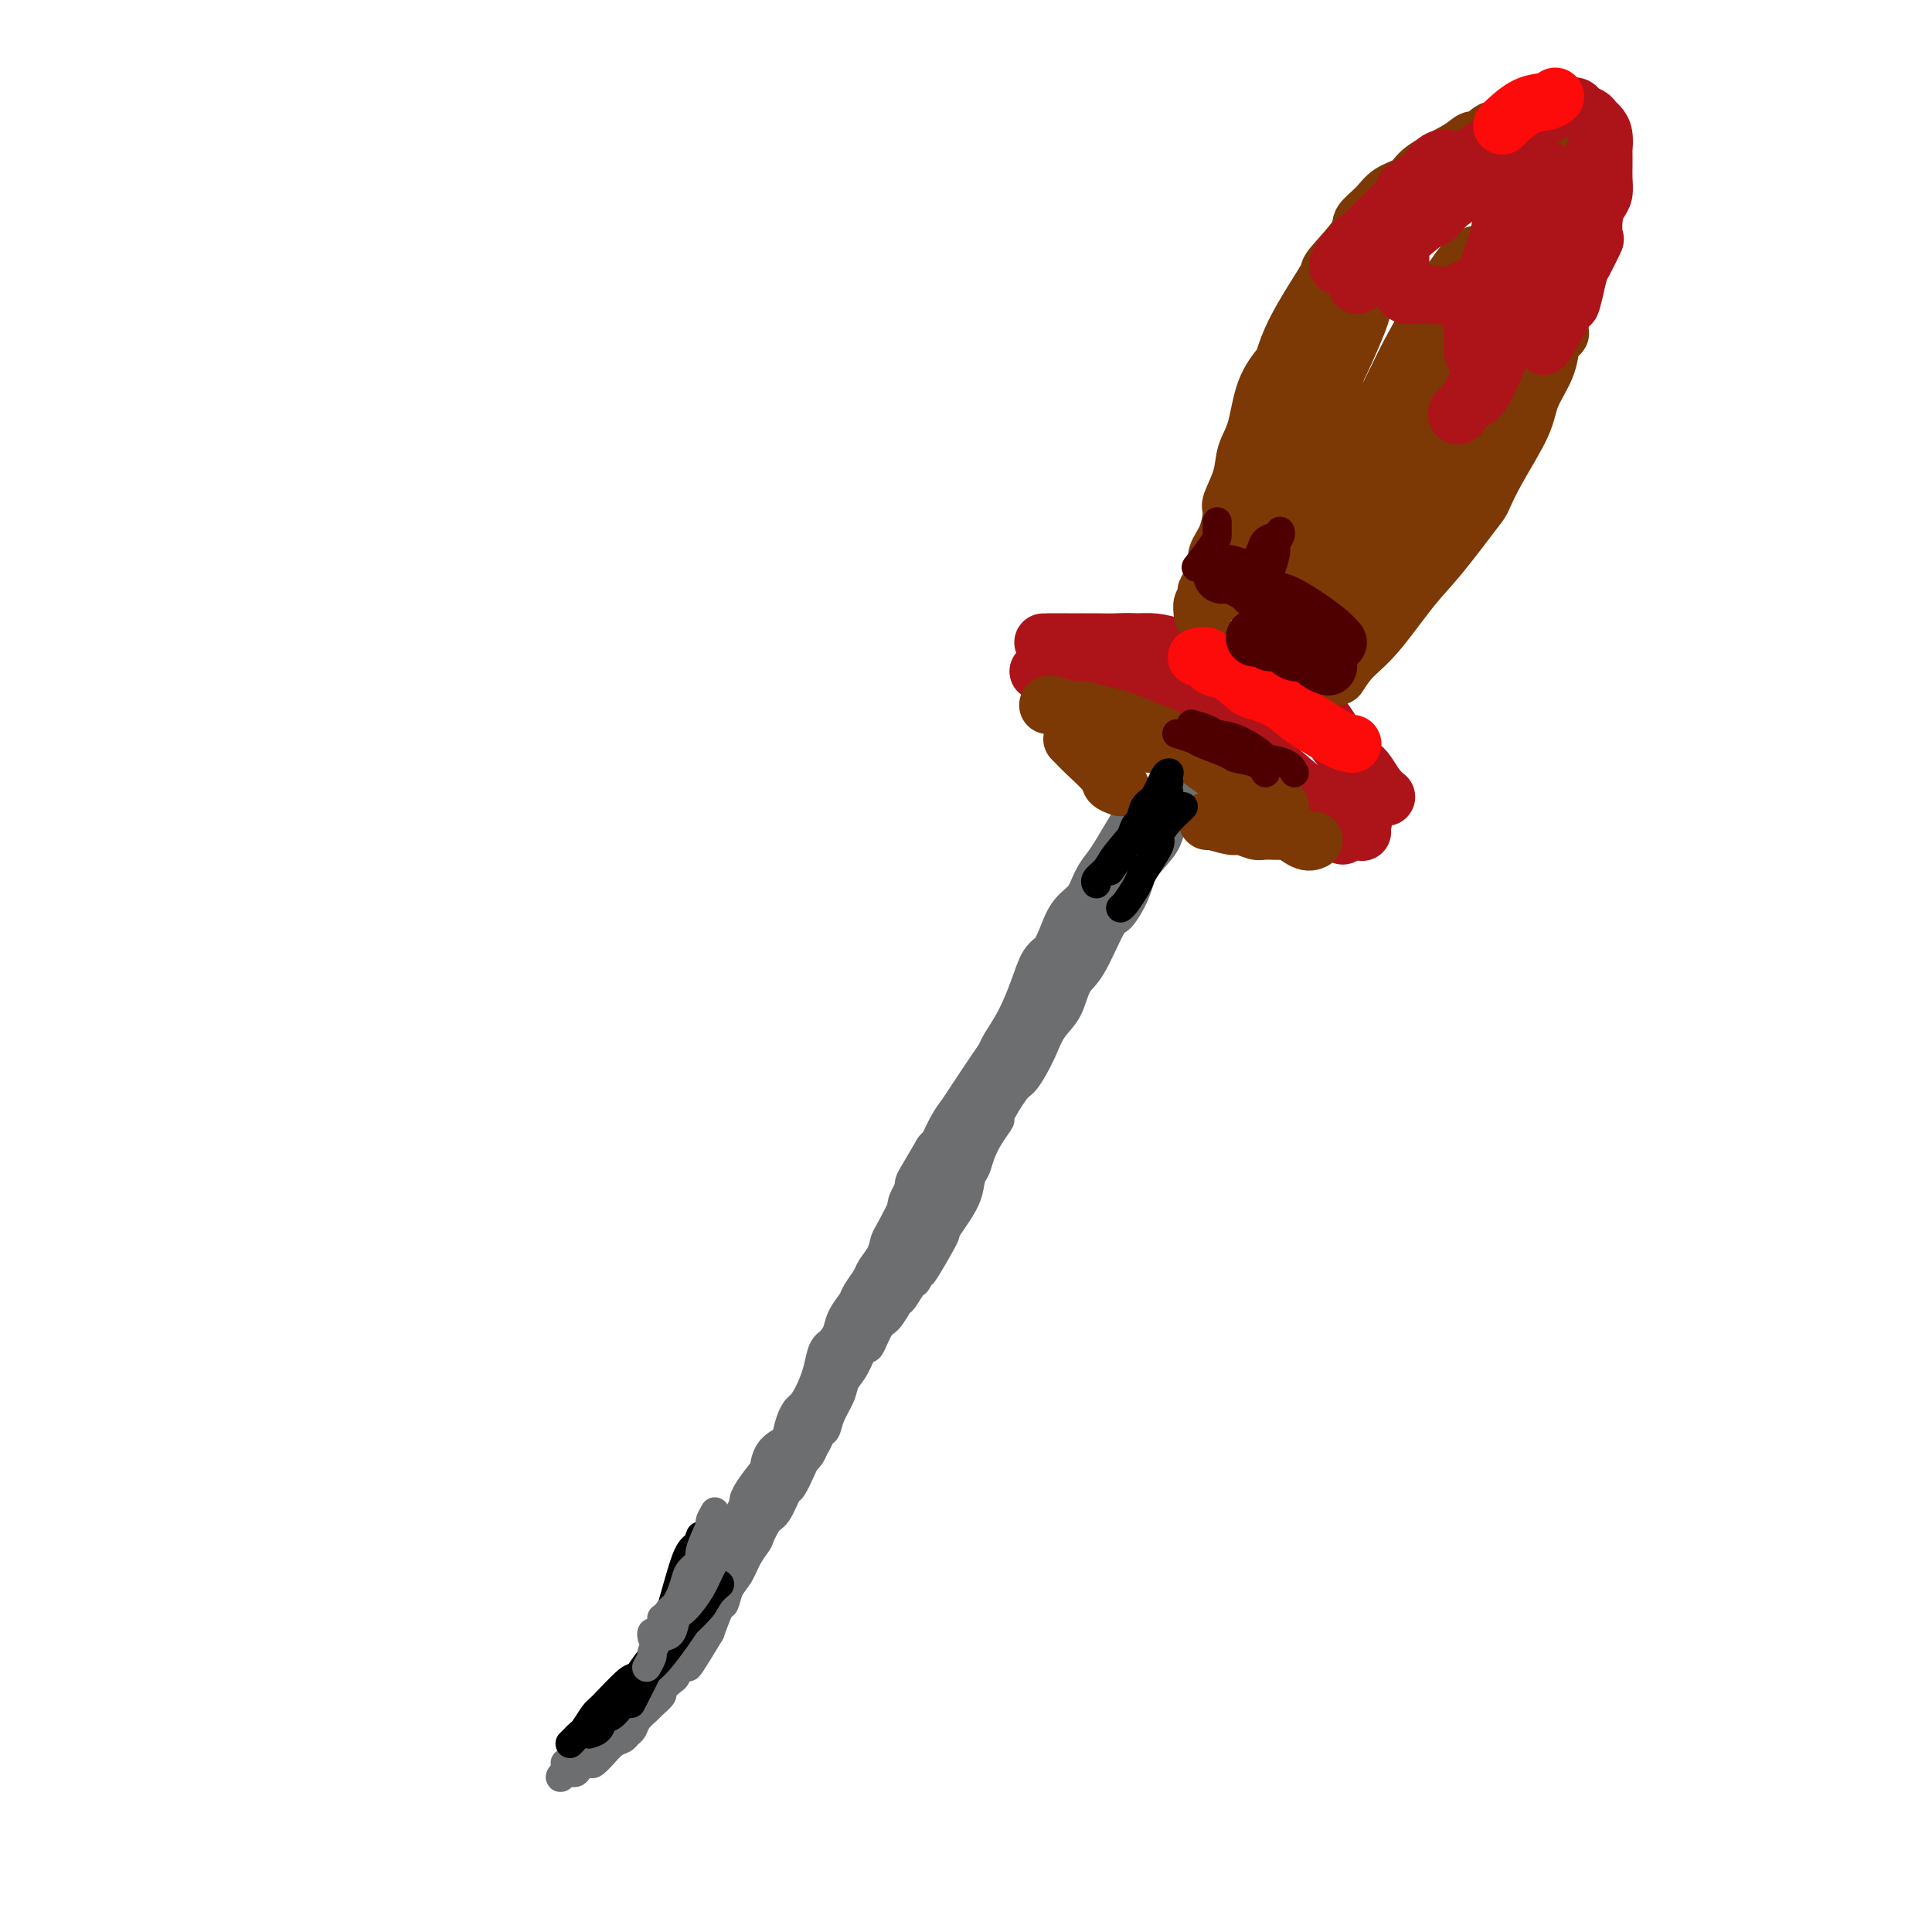 <svg viewBox='0 0 400 400' version='1.1' xmlns='http://www.w3.org/2000/svg' xmlns:xlink='http://www.w3.org/1999/xlink'><g fill='none' stroke='rgb(109,110,112)' stroke-width='6' stroke-linecap='round' stroke-linejoin='round'><path d='M247,163c-1.575,2.514 -3.150,5.028 -4,7c-0.850,1.972 -0.974,3.400 -2,5c-1.026,1.600 -2.953,3.370 -4,5c-1.047,1.630 -1.215,3.120 -2,5c-0.785,1.880 -2.187,4.152 -3,5c-0.813,0.848 -1.037,0.274 -2,2c-0.963,1.726 -2.667,5.753 -4,8c-1.333,2.247 -2.296,2.716 -3,4c-0.704,1.284 -1.147,3.384 -2,5c-0.853,1.616 -2.114,2.747 -3,4c-0.886,1.253 -1.398,2.627 -2,4c-0.602,1.373 -1.294,2.744 -2,4c-0.706,1.256 -1.424,2.397 -2,3c-0.576,0.603 -1.009,0.668 -2,2c-0.991,1.332 -2.542,3.933 -3,5c-0.458,1.067 0.175,0.602 0,1c-0.175,0.398 -1.158,1.658 -2,3c-0.842,1.342 -1.542,2.764 -2,4c-0.458,1.236 -0.675,2.284 -1,3c-0.325,0.716 -0.757,1.099 -1,2c-0.243,0.901 -0.296,2.319 -1,4c-0.704,1.681 -2.058,3.623 -3,5c-0.942,1.377 -1.471,2.188 -2,3'/><path d='M195,256c-7.970,14.589 -1.894,4.561 0,1c1.894,-3.561 -0.395,-0.656 -2,2c-1.605,2.656 -2.527,5.062 -3,6c-0.473,0.938 -0.497,0.409 -1,1c-0.503,0.591 -1.487,2.304 -2,3c-0.513,0.696 -0.556,0.375 -1,1c-0.444,0.625 -1.287,2.194 -2,3c-0.713,0.806 -1.294,0.848 -2,2c-0.706,1.152 -1.536,3.413 -2,4c-0.464,0.587 -0.562,-0.500 -1,0c-0.438,0.500 -1.216,2.586 -2,4c-0.784,1.414 -1.572,2.157 -2,3c-0.428,0.843 -0.495,1.786 -1,3c-0.505,1.214 -1.449,2.700 -2,4c-0.551,1.300 -0.710,2.415 -1,3c-0.290,0.585 -0.712,0.641 -1,1c-0.288,0.359 -0.444,1.021 -1,2c-0.556,0.979 -1.514,2.276 -2,3c-0.486,0.724 -0.500,0.874 -1,2c-0.500,1.126 -1.487,3.227 -2,4c-0.513,0.773 -0.553,0.219 -1,1c-0.447,0.781 -1.303,2.897 -2,4c-0.697,1.103 -1.236,1.194 -2,2c-0.764,0.806 -1.752,2.325 -2,3c-0.248,0.675 0.246,0.504 0,1c-0.246,0.496 -1.231,1.660 -2,3c-0.769,1.340 -1.322,2.856 -2,4c-0.678,1.144 -1.481,1.915 -2,3c-0.519,1.085 -0.755,2.484 -1,3c-0.245,0.516 -0.499,0.147 -1,1c-0.501,0.853 -1.251,2.926 -2,5'/><path d='M147,338c-7.847,13.068 -3.465,4.738 -2,2c1.465,-2.738 0.013,0.116 -1,2c-1.013,1.884 -1.586,2.799 -2,3c-0.414,0.201 -0.669,-0.312 -1,0c-0.331,0.312 -0.737,1.450 -1,2c-0.263,0.550 -0.384,0.514 -1,1c-0.616,0.486 -1.727,1.495 -2,2c-0.273,0.505 0.292,0.506 0,1c-0.292,0.494 -1.440,1.480 -2,2c-0.560,0.520 -0.531,0.573 -1,1c-0.469,0.427 -1.438,1.226 -2,2c-0.562,0.774 -0.719,1.522 -1,2c-0.281,0.478 -0.686,0.686 -1,1c-0.314,0.314 -0.536,0.733 -1,1c-0.464,0.267 -1.170,0.382 -2,1c-0.830,0.618 -1.785,1.737 -2,2c-0.215,0.263 0.308,-0.332 0,0c-0.308,0.332 -1.448,1.590 -2,2c-0.552,0.410 -0.517,-0.029 -1,0c-0.483,0.029 -1.485,0.528 -2,1c-0.515,0.472 -0.544,0.919 -1,1c-0.456,0.081 -1.339,-0.205 -2,0c-0.661,0.205 -1.101,0.901 -1,1c0.101,0.099 0.743,-0.400 1,-1c0.257,-0.600 0.128,-1.300 0,-2'/></g>
<g fill='none' stroke='rgb(109,110,112)' stroke-width='12' stroke-linecap='round' stroke-linejoin='round'><path d='M237,169c-0.553,0.776 -1.106,1.552 -2,3c-0.894,1.448 -2.130,3.570 -3,5c-0.870,1.430 -1.374,2.170 -2,3c-0.626,0.830 -1.375,1.749 -2,3c-0.625,1.251 -1.126,2.833 -2,4c-0.874,1.167 -2.120,1.919 -3,3c-0.880,1.081 -1.393,2.490 -2,4c-0.607,1.510 -1.308,3.122 -2,4c-0.692,0.878 -1.375,1.022 -2,2c-0.625,0.978 -1.191,2.790 -2,5c-0.809,2.210 -1.862,4.819 -3,7c-1.138,2.181 -2.360,3.935 -3,5c-0.640,1.065 -0.699,1.442 -1,2c-0.301,0.558 -0.844,1.298 -2,3c-1.156,1.702 -2.926,4.365 -4,6c-1.074,1.635 -1.453,2.242 -2,3c-0.547,0.758 -1.263,1.666 -2,3c-0.737,1.334 -1.496,3.096 -2,4c-0.504,0.904 -0.752,0.952 -1,1'/><path d='M195,239c-6.756,11.363 -2.647,4.769 -2,4c0.647,-0.769 -2.168,4.286 -3,6c-0.832,1.714 0.320,0.087 0,1c-0.320,0.913 -2.112,4.365 -3,6c-0.888,1.635 -0.872,1.453 -1,2c-0.128,0.547 -0.400,1.822 -1,3c-0.600,1.178 -1.527,2.258 -2,3c-0.473,0.742 -0.493,1.146 -1,2c-0.507,0.854 -1.502,2.159 -2,3c-0.498,0.841 -0.501,1.217 -1,2c-0.499,0.783 -1.495,1.972 -2,3c-0.505,1.028 -0.519,1.895 -1,3c-0.481,1.105 -1.428,2.447 -2,3c-0.572,0.553 -0.769,0.318 -1,1c-0.231,0.682 -0.496,2.283 -1,4c-0.504,1.717 -1.246,3.552 -2,5c-0.754,1.448 -1.519,2.508 -2,3c-0.481,0.492 -0.677,0.414 -1,1c-0.323,0.586 -0.771,1.836 -1,3c-0.229,1.164 -0.237,2.242 -1,3c-0.763,0.758 -2.279,1.194 -3,2c-0.721,0.806 -0.645,1.981 -1,3c-0.355,1.019 -1.141,1.883 -2,3c-0.859,1.117 -1.791,2.487 -2,3c-0.209,0.513 0.306,0.170 0,1c-0.306,0.830 -1.434,2.834 -2,4c-0.566,1.166 -0.572,1.495 -1,2c-0.428,0.505 -1.280,1.187 -2,2c-0.720,0.813 -1.309,1.757 -2,3c-0.691,1.243 -1.483,2.784 -2,4c-0.517,1.216 -0.758,2.108 -1,3'/></g>
<g fill='none' stroke='rgb(0,0,0)' stroke-width='6' stroke-linecap='round' stroke-linejoin='round'><path d='M149,328c-0.697,0.587 -1.395,1.174 -2,2c-0.605,0.826 -1.118,1.891 -2,3c-0.882,1.109 -2.135,2.262 -4,4c-1.865,1.738 -4.344,4.060 -6,6c-1.656,1.940 -2.489,3.497 -3,4c-0.511,0.503 -0.700,-0.048 -2,1c-1.300,1.048 -3.710,3.695 -5,5c-1.290,1.305 -1.460,1.267 -2,2c-0.540,0.733 -1.451,2.235 -2,3c-0.549,0.765 -0.735,0.793 -1,1c-0.265,0.207 -0.610,0.594 -1,1c-0.390,0.406 -0.826,0.830 -1,1c-0.174,0.170 -0.087,0.085 0,0'/><path d='M146,331c-0.191,0.742 -0.383,1.483 -1,2c-0.617,0.517 -1.660,0.809 -2,1c-0.340,0.191 0.023,0.279 -1,2c-1.023,1.721 -3.432,5.074 -5,7c-1.568,1.926 -2.294,2.423 -3,3c-0.706,0.577 -1.392,1.233 -2,2c-0.608,0.767 -1.137,1.645 -2,3c-0.863,1.355 -2.060,3.186 -3,4c-0.940,0.814 -1.623,0.610 -2,1c-0.377,0.390 -0.448,1.374 -1,2c-0.552,0.626 -1.586,0.893 -2,1c-0.414,0.107 -0.207,0.053 0,0'/><path d='M145,318c-0.275,0.778 -0.550,1.557 -1,2c-0.450,0.443 -1.074,0.551 -2,3c-0.926,2.449 -2.154,7.239 -3,10c-0.846,2.761 -1.310,3.494 -2,5c-0.690,1.506 -1.608,3.785 -2,5c-0.392,1.215 -0.259,1.366 -1,3c-0.741,1.634 -2.354,4.753 -3,6c-0.646,1.247 -0.323,0.624 0,0'/></g>
<g fill='none' stroke='rgb(173,20,25)' stroke-width='12' stroke-linecap='round' stroke-linejoin='round'><path d='M278,173c-0.726,-1.011 -1.452,-2.022 -2,-3c-0.548,-0.978 -0.918,-1.925 -2,-3c-1.082,-1.075 -2.876,-2.280 -5,-4c-2.124,-1.720 -4.579,-3.955 -7,-6c-2.421,-2.045 -4.807,-3.899 -6,-5c-1.193,-1.101 -1.193,-1.448 -2,-2c-0.807,-0.552 -2.421,-1.309 -4,-2c-1.579,-0.691 -3.123,-1.317 -5,-2c-1.877,-0.683 -4.086,-1.422 -5,-2c-0.914,-0.578 -0.533,-0.996 -1,-1c-0.467,-0.004 -1.782,0.406 -3,0c-1.218,-0.406 -2.340,-1.629 -3,-2c-0.660,-0.371 -0.858,0.111 -2,0c-1.142,-0.111 -3.227,-0.814 -4,-1c-0.773,-0.186 -0.235,0.146 -1,0c-0.765,-0.146 -2.835,-0.771 -4,-1c-1.165,-0.229 -1.426,-0.061 -2,0c-0.574,0.061 -1.460,0.016 -2,0c-0.540,-0.016 -0.732,-0.004 -1,0c-0.268,0.004 -0.611,0.001 -1,0c-0.389,-0.001 -0.826,-0.000 -1,0c-0.174,0.000 -0.087,0.000 0,0'/><path d='M287,165c-0.651,-0.540 -1.301,-1.081 -2,-2c-0.699,-0.919 -1.446,-2.217 -2,-3c-0.554,-0.783 -0.913,-1.052 -2,-2c-1.087,-0.948 -2.901,-2.575 -4,-4c-1.099,-1.425 -1.484,-2.649 -3,-4c-1.516,-1.351 -4.162,-2.829 -6,-4c-1.838,-1.171 -2.869,-2.033 -4,-3c-1.131,-0.967 -2.364,-2.038 -4,-3c-1.636,-0.962 -3.675,-1.816 -5,-2c-1.325,-0.184 -1.936,0.301 -3,0c-1.064,-0.301 -2.581,-1.387 -4,-2c-1.419,-0.613 -2.739,-0.753 -4,-1c-1.261,-0.247 -2.462,-0.602 -4,-1c-1.538,-0.398 -3.412,-0.839 -5,-1c-1.588,-0.161 -2.889,-0.043 -4,0c-1.111,0.043 -2.033,0.012 -3,0c-0.967,-0.012 -1.979,-0.003 -3,0c-1.021,0.003 -2.052,0.001 -3,0c-0.948,-0.001 -1.814,-0.000 -2,0c-0.186,0.000 0.309,0.000 0,0c-0.309,-0.000 -1.423,-0.000 -2,0c-0.577,0.000 -0.617,0.000 -1,0c-0.383,-0.000 -1.109,-0.000 -1,0c0.109,0.000 1.055,0.000 2,0'/><path d='M218,133c-2.228,-0.000 0.703,-0.001 2,0c1.297,0.001 0.960,0.003 1,0c0.040,-0.003 0.455,-0.011 3,0c2.545,0.011 7.219,0.040 10,0c2.781,-0.040 3.669,-0.149 5,0c1.331,0.149 3.104,0.557 4,1c0.896,0.443 0.915,0.920 2,1c1.085,0.080 3.235,-0.239 5,0c1.765,0.239 3.146,1.035 5,2c1.854,0.965 4.180,2.099 6,3c1.820,0.901 3.132,1.570 4,2c0.868,0.430 1.292,0.623 2,1c0.708,0.377 1.700,0.939 3,2c1.300,1.061 2.908,2.623 4,4c1.092,1.377 1.669,2.570 2,3c0.331,0.430 0.415,0.096 1,1c0.585,0.904 1.671,3.044 2,4c0.329,0.956 -0.101,0.727 0,1c0.101,0.273 0.731,1.048 1,2c0.269,0.952 0.177,2.080 0,3c-0.177,0.920 -0.440,1.630 0,3c0.440,1.370 1.582,3.398 2,4c0.418,0.602 0.113,-0.223 0,0c-0.113,0.223 -0.032,1.492 0,2c0.032,0.508 0.016,0.254 0,0'/></g>
<g fill='none' stroke='rgb(124,56,5)' stroke-width='12' stroke-linecap='round' stroke-linejoin='round'><path d='M272,174c-0.506,0.227 -1.012,0.454 -2,0c-0.988,-0.454 -2.457,-1.590 -3,-2c-0.543,-0.410 -0.160,-0.095 -1,0c-0.840,0.095 -2.905,-0.031 -4,0c-1.095,0.031 -1.222,0.219 -2,0c-0.778,-0.219 -2.209,-0.843 -3,-1c-0.791,-0.157 -0.944,0.154 -2,0c-1.056,-0.154 -3.015,-0.772 -4,-1c-0.985,-0.228 -0.996,-0.065 -1,0c-0.004,0.065 -0.002,0.033 0,0'/><path d='M265,167c-0.736,-0.381 -1.473,-0.762 -2,-1c-0.527,-0.238 -0.846,-0.333 -2,-1c-1.154,-0.667 -3.143,-1.908 -5,-3c-1.857,-1.092 -3.581,-2.037 -5,-3c-1.419,-0.963 -2.531,-1.945 -4,-3c-1.469,-1.055 -3.294,-2.181 -5,-3c-1.706,-0.819 -3.294,-1.329 -5,-2c-1.706,-0.671 -3.529,-1.504 -5,-2c-1.471,-0.496 -2.590,-0.655 -4,-1c-1.410,-0.345 -3.110,-0.877 -4,-1c-0.890,-0.123 -0.971,0.163 -2,0c-1.029,-0.163 -3.008,-0.775 -4,-1c-0.992,-0.225 -0.998,-0.064 -1,0c-0.002,0.064 -0.001,0.032 0,0'/><path d='M244,155c-0.820,0.121 -1.640,0.243 -2,0c-0.360,-0.243 -0.262,-0.850 -1,-1c-0.738,-0.150 -2.314,0.156 -3,0c-0.686,-0.156 -0.483,-0.774 -1,-1c-0.517,-0.226 -1.755,-0.061 -3,0c-1.245,0.061 -2.499,0.017 -3,0c-0.501,-0.017 -0.251,-0.009 0,0'/><path d='M232,163c-0.839,-0.303 -1.679,-0.607 -2,-1c-0.321,-0.393 -0.125,-0.876 -1,-2c-0.875,-1.124 -2.822,-2.889 -4,-4c-1.178,-1.111 -1.586,-1.568 -2,-2c-0.414,-0.432 -0.832,-0.838 -1,-1c-0.168,-0.162 -0.084,-0.081 0,0'/><path d='M277,140c0.880,-1.359 1.759,-2.718 3,-4c1.241,-1.282 2.842,-2.487 5,-5c2.158,-2.513 4.872,-6.334 7,-9c2.128,-2.666 3.670,-4.176 6,-7c2.330,-2.824 5.448,-6.963 7,-9c1.552,-2.037 1.536,-1.972 2,-3c0.464,-1.028 1.406,-3.150 3,-6c1.594,-2.850 3.838,-6.427 5,-9c1.162,-2.573 1.242,-4.140 2,-6c0.758,-1.860 2.196,-4.013 3,-6c0.804,-1.987 0.976,-3.809 1,-5c0.024,-1.191 -0.098,-1.750 0,-3c0.098,-1.250 0.418,-3.190 1,-5c0.582,-1.810 1.426,-3.489 2,-5c0.574,-1.511 0.879,-2.853 1,-5c0.121,-2.147 0.058,-5.099 0,-7c-0.058,-1.901 -0.109,-2.751 0,-3c0.109,-0.249 0.380,0.102 0,-1c-0.380,-1.102 -1.411,-3.656 -2,-5c-0.589,-1.344 -0.738,-1.477 -1,-2c-0.262,-0.523 -0.638,-1.435 -1,-2c-0.362,-0.565 -0.709,-0.782 -1,-1c-0.291,-0.218 -0.527,-0.437 -1,-1c-0.473,-0.563 -1.182,-1.471 -2,-2c-0.818,-0.529 -1.745,-0.678 -2,-1c-0.255,-0.322 0.162,-0.818 0,-1c-0.162,-0.182 -0.903,-0.052 -2,0c-1.097,0.052 -2.548,0.026 -4,0'/><path d='M309,27c-1.281,0.471 -1.482,1.649 -2,2c-0.518,0.351 -1.353,-0.125 -2,0c-0.647,0.125 -1.106,0.851 -3,2c-1.894,1.149 -5.223,2.720 -7,4c-1.777,1.280 -2.002,2.268 -3,3c-0.998,0.732 -2.769,1.209 -4,2c-1.231,0.791 -1.921,1.897 -3,3c-1.079,1.103 -2.546,2.204 -3,3c-0.454,0.796 0.103,1.289 -1,3c-1.103,1.711 -3.868,4.640 -5,6c-1.132,1.360 -0.630,1.150 -1,2c-0.370,0.850 -1.612,2.762 -3,5c-1.388,2.238 -2.924,4.804 -4,7c-1.076,2.196 -1.693,4.022 -2,5c-0.307,0.978 -0.305,1.110 -1,2c-0.695,0.890 -2.089,2.540 -3,5c-0.911,2.460 -1.340,5.731 -2,8c-0.660,2.269 -1.552,3.538 -2,5c-0.448,1.462 -0.454,3.119 -1,5c-0.546,1.881 -1.633,3.986 -2,5c-0.367,1.014 -0.015,0.938 0,2c0.015,1.062 -0.308,3.263 -1,5c-0.692,1.737 -1.754,3.009 -2,4c-0.246,0.991 0.323,1.699 0,3c-0.323,1.301 -1.536,3.193 -2,4c-0.464,0.807 -0.177,0.528 0,1c0.177,0.472 0.243,1.693 0,2c-0.243,0.307 -0.796,-0.302 -1,0c-0.204,0.302 -0.058,1.515 0,2c0.058,0.485 0.029,0.243 0,0'/><path d='M302,59c-0.415,0.750 -0.830,1.500 -2,4c-1.170,2.500 -3.096,6.749 -5,11c-1.904,4.251 -3.788,8.503 -5,12c-1.212,3.497 -1.752,6.237 -3,9c-1.248,2.763 -3.204,5.548 -4,7c-0.796,1.452 -0.434,1.570 -1,3c-0.566,1.430 -2.062,4.170 -3,6c-0.938,1.830 -1.318,2.748 -2,4c-0.682,1.252 -1.665,2.836 -2,4c-0.335,1.164 -0.022,1.908 0,2c0.022,0.092 -0.248,-0.469 0,-1c0.248,-0.531 1.014,-1.031 1,-1c-0.014,0.031 -0.806,0.592 1,-1c1.806,-1.592 6.212,-5.337 8,-7c1.788,-1.663 0.958,-1.245 5,-6c4.042,-4.755 12.956,-14.682 17,-19c4.044,-4.318 3.217,-3.028 4,-4c0.783,-0.972 3.175,-4.206 5,-6c1.825,-1.794 3.084,-2.149 4,-3c0.916,-0.851 1.488,-2.199 2,-3c0.512,-0.801 0.964,-1.054 1,-1c0.036,0.054 -0.344,0.415 -1,1c-0.656,0.585 -1.588,1.394 -2,2c-0.412,0.606 -0.303,1.009 -1,2c-0.697,0.991 -2.199,2.569 -4,5c-1.801,2.431 -3.900,5.716 -6,9'/><path d='M309,88c-3.470,4.772 -5.645,7.701 -7,10c-1.355,2.299 -1.891,3.968 -5,8c-3.109,4.032 -8.790,10.428 -11,13c-2.210,2.572 -0.948,1.322 -1,1c-0.052,-0.322 -1.417,0.285 -2,1c-0.583,0.715 -0.382,1.540 -1,2c-0.618,0.460 -2.055,0.556 -2,0c0.055,-0.556 1.601,-1.764 2,-2c0.399,-0.236 -0.348,0.501 1,-2c1.348,-2.501 4.792,-8.240 9,-16c4.208,-7.760 9.182,-17.542 12,-24c2.818,-6.458 3.481,-9.594 4,-12c0.519,-2.406 0.894,-4.082 1,-6c0.106,-1.918 -0.056,-4.078 0,-5c0.056,-0.922 0.330,-0.607 0,-1c-0.330,-0.393 -1.265,-1.493 -2,-2c-0.735,-0.507 -1.270,-0.421 -2,0c-0.730,0.421 -1.656,1.177 -3,3c-1.344,1.823 -3.107,4.713 -5,8c-1.893,3.287 -3.917,6.973 -5,9c-1.083,2.027 -1.225,2.397 -3,6c-1.775,3.603 -5.185,10.441 -7,14c-1.815,3.559 -2.037,3.840 -3,5c-0.963,1.160 -2.667,3.200 -4,5c-1.333,1.800 -2.295,3.359 -3,5c-0.705,1.641 -1.151,3.365 -2,5c-0.849,1.635 -2.100,3.181 -3,4c-0.900,0.819 -1.450,0.909 -2,1'/><path d='M265,118c-5.722,10.238 -1.527,4.832 0,2c1.527,-2.832 0.388,-3.089 0,-4c-0.388,-0.911 -0.023,-2.474 0,-3c0.023,-0.526 -0.295,-0.014 2,-7c2.295,-6.986 7.203,-21.471 9,-27c1.797,-5.529 0.482,-2.103 1,-3c0.518,-0.897 2.868,-6.118 4,-9c1.132,-2.882 1.047,-3.426 1,-4c-0.047,-0.574 -0.054,-1.179 0,-2c0.054,-0.821 0.169,-1.859 0,-2c-0.169,-0.141 -0.624,0.616 -1,1c-0.376,0.384 -0.674,0.394 -1,1c-0.326,0.606 -0.681,1.809 -1,3c-0.319,1.191 -0.603,2.369 -2,5c-1.397,2.631 -3.907,6.715 -5,9c-1.093,2.285 -0.768,2.769 -1,4c-0.232,1.231 -1.022,3.207 -2,6c-0.978,2.793 -2.146,6.403 -3,9c-0.854,2.597 -1.395,4.181 -2,6c-0.605,1.819 -1.276,3.872 -2,5c-0.724,1.128 -1.502,1.330 -2,2c-0.498,0.670 -0.716,1.810 -1,3c-0.284,1.190 -0.633,2.432 -1,3c-0.367,0.568 -0.750,0.462 -1,0c-0.250,-0.462 -0.366,-1.278 0,-2c0.366,-0.722 1.214,-1.348 2,-3c0.786,-1.652 1.510,-4.329 2,-6c0.490,-1.671 0.745,-2.335 1,-3'/><path d='M262,102c0.632,-2.850 0.210,-2.973 1,-5c0.790,-2.027 2.790,-5.956 4,-8c1.210,-2.044 1.631,-2.201 2,-3c0.369,-0.799 0.687,-2.238 1,-3c0.313,-0.762 0.622,-0.847 1,-1c0.378,-0.153 0.826,-0.376 1,0c0.174,0.376 0.076,1.350 0,2c-0.076,0.650 -0.128,0.975 0,1c0.128,0.025 0.436,-0.252 0,1c-0.436,1.252 -1.616,4.031 -2,6c-0.384,1.969 0.028,3.127 0,4c-0.028,0.873 -0.495,1.462 -1,2c-0.505,0.538 -1.049,1.024 -2,4c-0.951,2.976 -2.310,8.443 -3,11c-0.690,2.557 -0.710,2.204 -1,2c-0.290,-0.204 -0.848,-0.257 -1,1c-0.152,1.257 0.103,3.826 0,5c-0.103,1.174 -0.564,0.954 -1,1c-0.436,0.046 -0.848,0.359 -1,1c-0.152,0.641 -0.043,1.612 0,2c0.043,0.388 0.022,0.194 0,0'/><path d='M281,113c-0.477,0.245 -0.954,0.489 -1,1c-0.046,0.511 0.340,1.287 0,2c-0.340,0.713 -1.405,1.361 -2,2c-0.595,0.639 -0.720,1.268 -1,2c-0.280,0.732 -0.714,1.567 -1,2c-0.286,0.433 -0.423,0.463 -1,1c-0.577,0.537 -1.593,1.582 -2,2c-0.407,0.418 -0.203,0.209 0,0'/><path d='M270,133c-0.711,-0.200 -1.422,-0.400 -3,-1c-1.578,-0.600 -4.022,-1.600 -5,-2c-0.978,-0.400 -0.489,-0.200 0,0'/><path d='M271,127c-1.667,0.000 -3.333,0.000 -4,0c-0.667,0.000 -0.333,0.000 0,0'/></g>
<g fill='none' stroke='rgb(173,20,25)' stroke-width='12' stroke-linecap='round' stroke-linejoin='round'><path d='M320,35c-0.365,1.305 -0.731,2.609 -1,4c-0.269,1.391 -0.442,2.867 -1,5c-0.558,2.133 -1.500,4.923 -2,8c-0.500,3.077 -0.557,6.442 -1,9c-0.443,2.558 -1.272,4.309 -2,6c-0.728,1.691 -1.355,3.321 -2,5c-0.645,1.679 -1.308,3.408 -2,5c-0.692,1.592 -1.412,3.047 -2,4c-0.588,0.953 -1.042,1.403 -2,2c-0.958,0.597 -2.419,1.342 -3,2c-0.581,0.658 -0.283,1.231 0,1c0.283,-0.231 0.553,-1.266 1,-2c0.447,-0.734 1.073,-1.167 2,-3c0.927,-1.833 2.154,-5.066 3,-7c0.846,-1.934 1.309,-2.568 2,-4c0.691,-1.432 1.609,-3.662 3,-7c1.391,-3.338 3.256,-7.785 5,-11c1.744,-3.215 3.369,-5.197 4,-6c0.631,-0.803 0.269,-0.425 1,-2c0.731,-1.575 2.557,-5.103 4,-7c1.443,-1.897 2.504,-2.165 3,-3c0.496,-0.835 0.427,-2.239 0,-2c-0.427,0.239 -1.214,2.119 -2,4'/><path d='M328,36c-0.767,1.161 -1.686,3.063 -2,4c-0.314,0.937 -0.024,0.908 -2,5c-1.976,4.092 -6.219,12.306 -8,16c-1.781,3.694 -1.099,2.868 -1,3c0.099,0.132 -0.384,1.221 -1,2c-0.616,0.779 -1.366,1.248 -2,2c-0.634,0.752 -1.153,1.788 -2,3c-0.847,1.212 -2.024,2.601 -3,3c-0.976,0.399 -1.752,-0.190 -2,-1c-0.248,-0.810 0.031,-1.840 0,-3c-0.031,-1.160 -0.373,-2.452 0,-4c0.373,-1.548 1.462,-3.354 2,-5c0.538,-1.646 0.525,-3.134 1,-5c0.475,-1.866 1.437,-4.112 2,-6c0.563,-1.888 0.727,-3.420 1,-5c0.273,-1.580 0.654,-3.209 1,-4c0.346,-0.791 0.655,-0.744 1,-2c0.345,-1.256 0.725,-3.814 1,-5c0.275,-1.186 0.444,-0.998 0,-1c-0.444,-0.002 -1.500,-0.192 -2,0c-0.500,0.192 -0.442,0.767 -1,1c-0.558,0.233 -1.731,0.125 -3,1c-1.269,0.875 -2.633,2.734 -4,4c-1.367,1.266 -2.737,1.939 -4,3c-1.263,1.061 -2.418,2.511 -3,3c-0.582,0.489 -0.589,0.018 -2,1c-1.411,0.982 -4.226,3.418 -6,5c-1.774,1.582 -2.507,2.309 -3,3c-0.493,0.691 -0.747,1.345 -1,2'/><path d='M285,56c-4.152,3.284 -3.031,0.995 -3,1c0.031,0.005 -1.029,2.304 -1,2c0.029,-0.304 1.148,-3.212 2,-5c0.852,-1.788 1.436,-2.456 2,-3c0.564,-0.544 1.109,-0.963 2,-2c0.891,-1.037 2.130,-2.691 3,-4c0.870,-1.309 1.373,-2.273 2,-3c0.627,-0.727 1.377,-1.216 2,-2c0.623,-0.784 1.117,-1.864 2,-3c0.883,-1.136 2.155,-2.327 3,-3c0.845,-0.673 1.263,-0.829 1,-1c-0.263,-0.171 -1.207,-0.356 -2,0c-0.793,0.356 -1.436,1.252 -2,2c-0.564,0.748 -1.050,1.349 -2,2c-0.950,0.651 -2.363,1.354 -3,2c-0.637,0.646 -0.498,1.237 -1,2c-0.502,0.763 -1.643,1.699 -3,3c-1.357,1.301 -2.928,2.967 -4,4c-1.072,1.033 -1.644,1.434 -2,2c-0.356,0.566 -0.496,1.298 -1,2c-0.504,0.702 -1.372,1.374 -2,2c-0.628,0.626 -1.015,1.207 -1,1c0.015,-0.207 0.433,-1.202 1,-2c0.567,-0.798 1.284,-1.399 2,-2'/><path d='M280,51c0.216,-0.561 -0.242,-0.463 2,-2c2.242,-1.537 7.186,-4.708 10,-7c2.814,-2.292 3.498,-3.706 5,-5c1.502,-1.294 3.823,-2.469 5,-3c1.177,-0.531 1.211,-0.417 2,-1c0.789,-0.583 2.334,-1.863 4,-3c1.666,-1.137 3.452,-2.133 5,-3c1.548,-0.867 2.856,-1.606 4,-2c1.144,-0.394 2.123,-0.442 3,-1c0.877,-0.558 1.653,-1.625 2,-2c0.347,-0.375 0.264,-0.059 1,0c0.736,0.059 2.291,-0.139 3,0c0.709,0.139 0.572,0.616 1,1c0.428,0.384 1.421,0.674 2,1c0.579,0.326 0.744,0.689 1,1c0.256,0.311 0.605,0.572 1,1c0.395,0.428 0.838,1.023 1,2c0.162,0.977 0.044,2.334 0,3c-0.044,0.666 -0.015,0.639 0,1c0.015,0.361 0.014,1.109 0,2c-0.014,0.891 -0.043,1.924 0,3c0.043,1.076 0.157,2.193 0,3c-0.157,0.807 -0.585,1.302 -1,2c-0.415,0.698 -0.818,1.599 -1,3c-0.182,1.401 -0.143,3.301 0,4c0.143,0.699 0.389,0.198 0,1c-0.389,0.802 -1.412,2.908 -2,4c-0.588,1.092 -0.739,1.169 -1,2c-0.261,0.831 -0.630,2.415 -1,4'/><path d='M326,60c-1.097,4.829 -0.841,2.402 -1,2c-0.159,-0.402 -0.733,1.222 -1,2c-0.267,0.778 -0.226,0.709 -1,2c-0.774,1.291 -2.364,3.940 -3,5c-0.636,1.060 -0.318,0.530 0,0'/><path d='M317,50c-0.696,0.172 -1.393,0.345 -2,1c-0.607,0.655 -1.125,1.794 -2,3c-0.875,1.206 -2.107,2.481 -3,3c-0.893,0.519 -1.446,0.282 -3,1c-1.554,0.718 -4.107,2.390 -6,3c-1.893,0.610 -3.124,0.159 -4,0c-0.876,-0.159 -1.398,-0.025 -2,0c-0.602,0.025 -1.286,-0.058 -2,0c-0.714,0.058 -1.460,0.257 -2,0c-0.540,-0.257 -0.874,-0.969 -1,-2c-0.126,-1.031 -0.043,-2.380 0,-3c0.043,-0.620 0.047,-0.512 0,-1c-0.047,-0.488 -0.147,-1.574 0,-3c0.147,-1.426 0.539,-3.192 1,-4c0.461,-0.808 0.992,-0.656 1,-1c0.008,-0.344 -0.507,-1.183 -1,-1c-0.493,0.183 -0.962,1.387 -1,2c-0.038,0.613 0.357,0.634 0,1c-0.357,0.366 -1.467,1.078 -2,2c-0.533,0.922 -0.490,2.056 -1,3c-0.510,0.944 -1.574,1.698 -2,2c-0.426,0.302 -0.213,0.151 0,0'/></g>
<g fill='none' stroke='rgb(253,10,10)' stroke-width='12' stroke-linecap='round' stroke-linejoin='round'><path d='M322,20c-0.506,0.392 -1.011,0.785 -2,1c-0.989,0.215 -2.461,0.254 -4,1c-1.539,0.746 -3.145,2.201 -4,3c-0.855,0.799 -0.959,0.943 -1,1c-0.041,0.057 -0.021,0.029 0,0'/><path d='M280,154c-0.770,-0.123 -1.541,-0.247 -3,-1c-1.459,-0.753 -3.607,-2.136 -5,-3c-1.393,-0.864 -2.032,-1.209 -3,-2c-0.968,-0.791 -2.267,-2.028 -4,-3c-1.733,-0.972 -3.902,-1.680 -5,-2c-1.098,-0.320 -1.125,-0.254 -2,-1c-0.875,-0.746 -2.599,-2.305 -4,-3c-1.401,-0.695 -2.479,-0.527 -3,-1c-0.521,-0.473 -0.487,-1.589 -1,-2c-0.513,-0.411 -1.575,-0.117 -2,0c-0.425,0.117 -0.212,0.059 0,0'/></g>
<g fill='none' stroke='rgb(109,110,112)' stroke-width='6' stroke-linecap='round' stroke-linejoin='round'><path d='M154,316c-0.884,0.336 -1.769,0.672 -2,1c-0.231,0.328 0.191,0.648 0,1c-0.191,0.352 -0.997,0.736 -2,2c-1.003,1.264 -2.204,3.407 -3,5c-0.796,1.593 -1.187,2.637 -2,4c-0.813,1.363 -2.049,3.047 -3,4c-0.951,0.953 -1.618,1.177 -2,2c-0.382,0.823 -0.480,2.247 -1,3c-0.520,0.753 -1.464,0.836 -2,1c-0.536,0.164 -0.666,0.409 -1,1c-0.334,0.591 -0.873,1.530 -1,2c-0.127,0.470 0.158,0.473 0,1c-0.158,0.527 -0.759,1.579 -1,2c-0.241,0.421 -0.120,0.210 0,0'/><path d='M150,317c-0.774,0.092 -1.548,0.184 -2,1c-0.452,0.816 -0.583,2.357 -1,3c-0.417,0.643 -1.120,0.386 -2,2c-0.880,1.614 -1.938,5.097 -3,7c-1.062,1.903 -2.127,2.226 -3,3c-0.873,0.774 -1.554,1.997 -2,3c-0.446,1.003 -0.656,1.784 -1,2c-0.344,0.216 -0.824,-0.134 -1,0c-0.176,0.134 -0.050,0.753 0,1c0.050,0.247 0.025,0.124 0,0'/><path d='M148,313c-0.487,0.871 -0.974,1.742 -1,2c-0.026,0.258 0.411,-0.098 0,1c-0.411,1.098 -1.668,3.649 -2,5c-0.332,1.351 0.262,1.503 0,2c-0.262,0.497 -1.380,1.341 -2,2c-0.620,0.659 -0.743,1.133 -1,2c-0.257,0.867 -0.647,2.127 -1,3c-0.353,0.873 -0.669,1.358 -1,2c-0.331,0.642 -0.676,1.440 -1,2c-0.324,0.560 -0.626,0.882 -1,1c-0.374,0.118 -0.821,0.034 -1,0c-0.179,-0.034 -0.089,-0.017 0,0'/></g>
<g fill='none' stroke='rgb(0,0,0)' stroke-width='6' stroke-linecap='round' stroke-linejoin='round'><path d='M242,164c-0.681,0.313 -1.361,0.625 -2,1c-0.639,0.375 -1.236,0.811 -2,2c-0.764,1.189 -1.693,3.131 -3,5c-1.307,1.869 -2.991,3.664 -4,5c-1.009,1.336 -1.343,2.214 -2,3c-0.657,0.786 -1.639,1.481 -2,2c-0.361,0.519 -0.103,0.863 0,1c0.103,0.137 0.052,0.069 0,0'/><path d='M245,167c-0.263,0.281 -0.526,0.562 -1,1c-0.474,0.438 -1.160,1.034 -2,2c-0.840,0.966 -1.835,2.302 -2,3c-0.165,0.698 0.499,0.758 0,2c-0.499,1.242 -2.162,3.667 -3,5c-0.838,1.333 -0.852,1.573 -1,2c-0.148,0.427 -0.432,1.042 -1,2c-0.568,0.958 -1.422,2.258 -2,3c-0.578,0.742 -0.879,0.926 -1,1c-0.121,0.074 -0.060,0.037 0,0'/><path d='M242,162c-0.365,0.399 -0.730,0.799 -1,1c-0.270,0.201 -0.443,0.204 -1,1c-0.557,0.796 -1.496,2.386 -2,3c-0.504,0.614 -0.573,0.253 -1,1c-0.427,0.747 -1.211,2.604 -2,4c-0.789,1.396 -1.583,2.333 -2,3c-0.417,0.667 -0.459,1.064 -1,2c-0.541,0.936 -1.583,2.410 -2,3c-0.417,0.590 -0.208,0.295 0,0'/><path d='M242,160c0.067,-0.002 0.134,-0.003 0,0c-0.134,0.003 -0.470,0.012 -1,1c-0.530,0.988 -1.256,2.955 -2,4c-0.744,1.045 -1.506,1.167 -2,2c-0.494,0.833 -0.720,2.378 -1,3c-0.280,0.622 -0.614,0.321 -1,1c-0.386,0.679 -0.825,2.337 -1,3c-0.175,0.663 -0.088,0.332 0,0'/></g>
<g fill='none' stroke='rgb(78,0,0)' stroke-width='12' stroke-linecap='round' stroke-linejoin='round'><path d='M277,133c-0.526,-0.593 -1.052,-1.185 -2,-2c-0.948,-0.815 -2.317,-1.852 -4,-3c-1.683,-1.148 -3.679,-2.406 -5,-3c-1.321,-0.594 -1.965,-0.523 -3,-1c-1.035,-0.477 -2.460,-1.501 -3,-2c-0.540,-0.499 -0.196,-0.474 -1,-1c-0.804,-0.526 -2.755,-1.603 -4,-2c-1.245,-0.397 -1.784,-0.113 -2,0c-0.216,0.113 -0.108,0.057 0,0'/><path d='M275,138c-0.546,-0.179 -1.092,-0.359 -2,-1c-0.908,-0.641 -2.178,-1.745 -3,-2c-0.822,-0.255 -1.194,0.338 -2,0c-0.806,-0.338 -2.045,-1.607 -3,-2c-0.955,-0.393 -1.627,0.091 -2,0c-0.373,-0.091 -0.447,-0.755 -1,-1c-0.553,-0.245 -1.587,-0.070 -2,0c-0.413,0.070 -0.207,0.035 0,0'/></g>
<g fill='none' stroke='rgb(78,0,0)' stroke-width='6' stroke-linecap='round' stroke-linejoin='round'><path d='M268,160c-0.390,-0.740 -0.780,-1.480 -2,-2c-1.220,-0.520 -3.270,-0.822 -4,-1c-0.730,-0.178 -0.140,-0.234 -1,-1c-0.860,-0.766 -3.170,-2.244 -5,-3c-1.830,-0.756 -3.181,-0.790 -4,-1c-0.819,-0.210 -1.105,-0.595 -2,-1c-0.895,-0.405 -2.399,-0.830 -3,-1c-0.601,-0.170 -0.301,-0.085 0,0'/><path d='M262,160c-0.415,-0.748 -0.830,-1.495 -2,-2c-1.170,-0.505 -3.095,-0.766 -4,-1c-0.905,-0.234 -0.789,-0.441 -2,-1c-1.211,-0.559 -3.747,-1.469 -5,-2c-1.253,-0.531 -1.222,-0.681 -2,-1c-0.778,-0.319 -2.365,-0.805 -3,-1c-0.635,-0.195 -0.317,-0.097 0,0'/><path d='M265,110c-0.219,0.354 -0.437,0.708 -1,1c-0.563,0.292 -1.470,0.522 -2,1c-0.530,0.478 -0.681,1.206 -1,2c-0.319,0.794 -0.805,1.656 -1,2c-0.195,0.344 -0.097,0.172 0,0'/><path d='M252,108c-0.006,0.761 -0.013,1.522 0,2c0.013,0.478 0.045,0.675 0,1c-0.045,0.325 -0.166,0.780 -1,2c-0.834,1.220 -2.381,3.206 -3,4c-0.619,0.794 -0.309,0.397 0,0'/><path d='M265,110c0.129,0.209 0.258,0.418 0,1c-0.258,0.582 -0.904,1.537 -1,2c-0.096,0.463 0.359,0.432 0,2c-0.359,1.568 -1.531,4.734 -2,6c-0.469,1.266 -0.234,0.633 0,0'/></g>
</svg>
